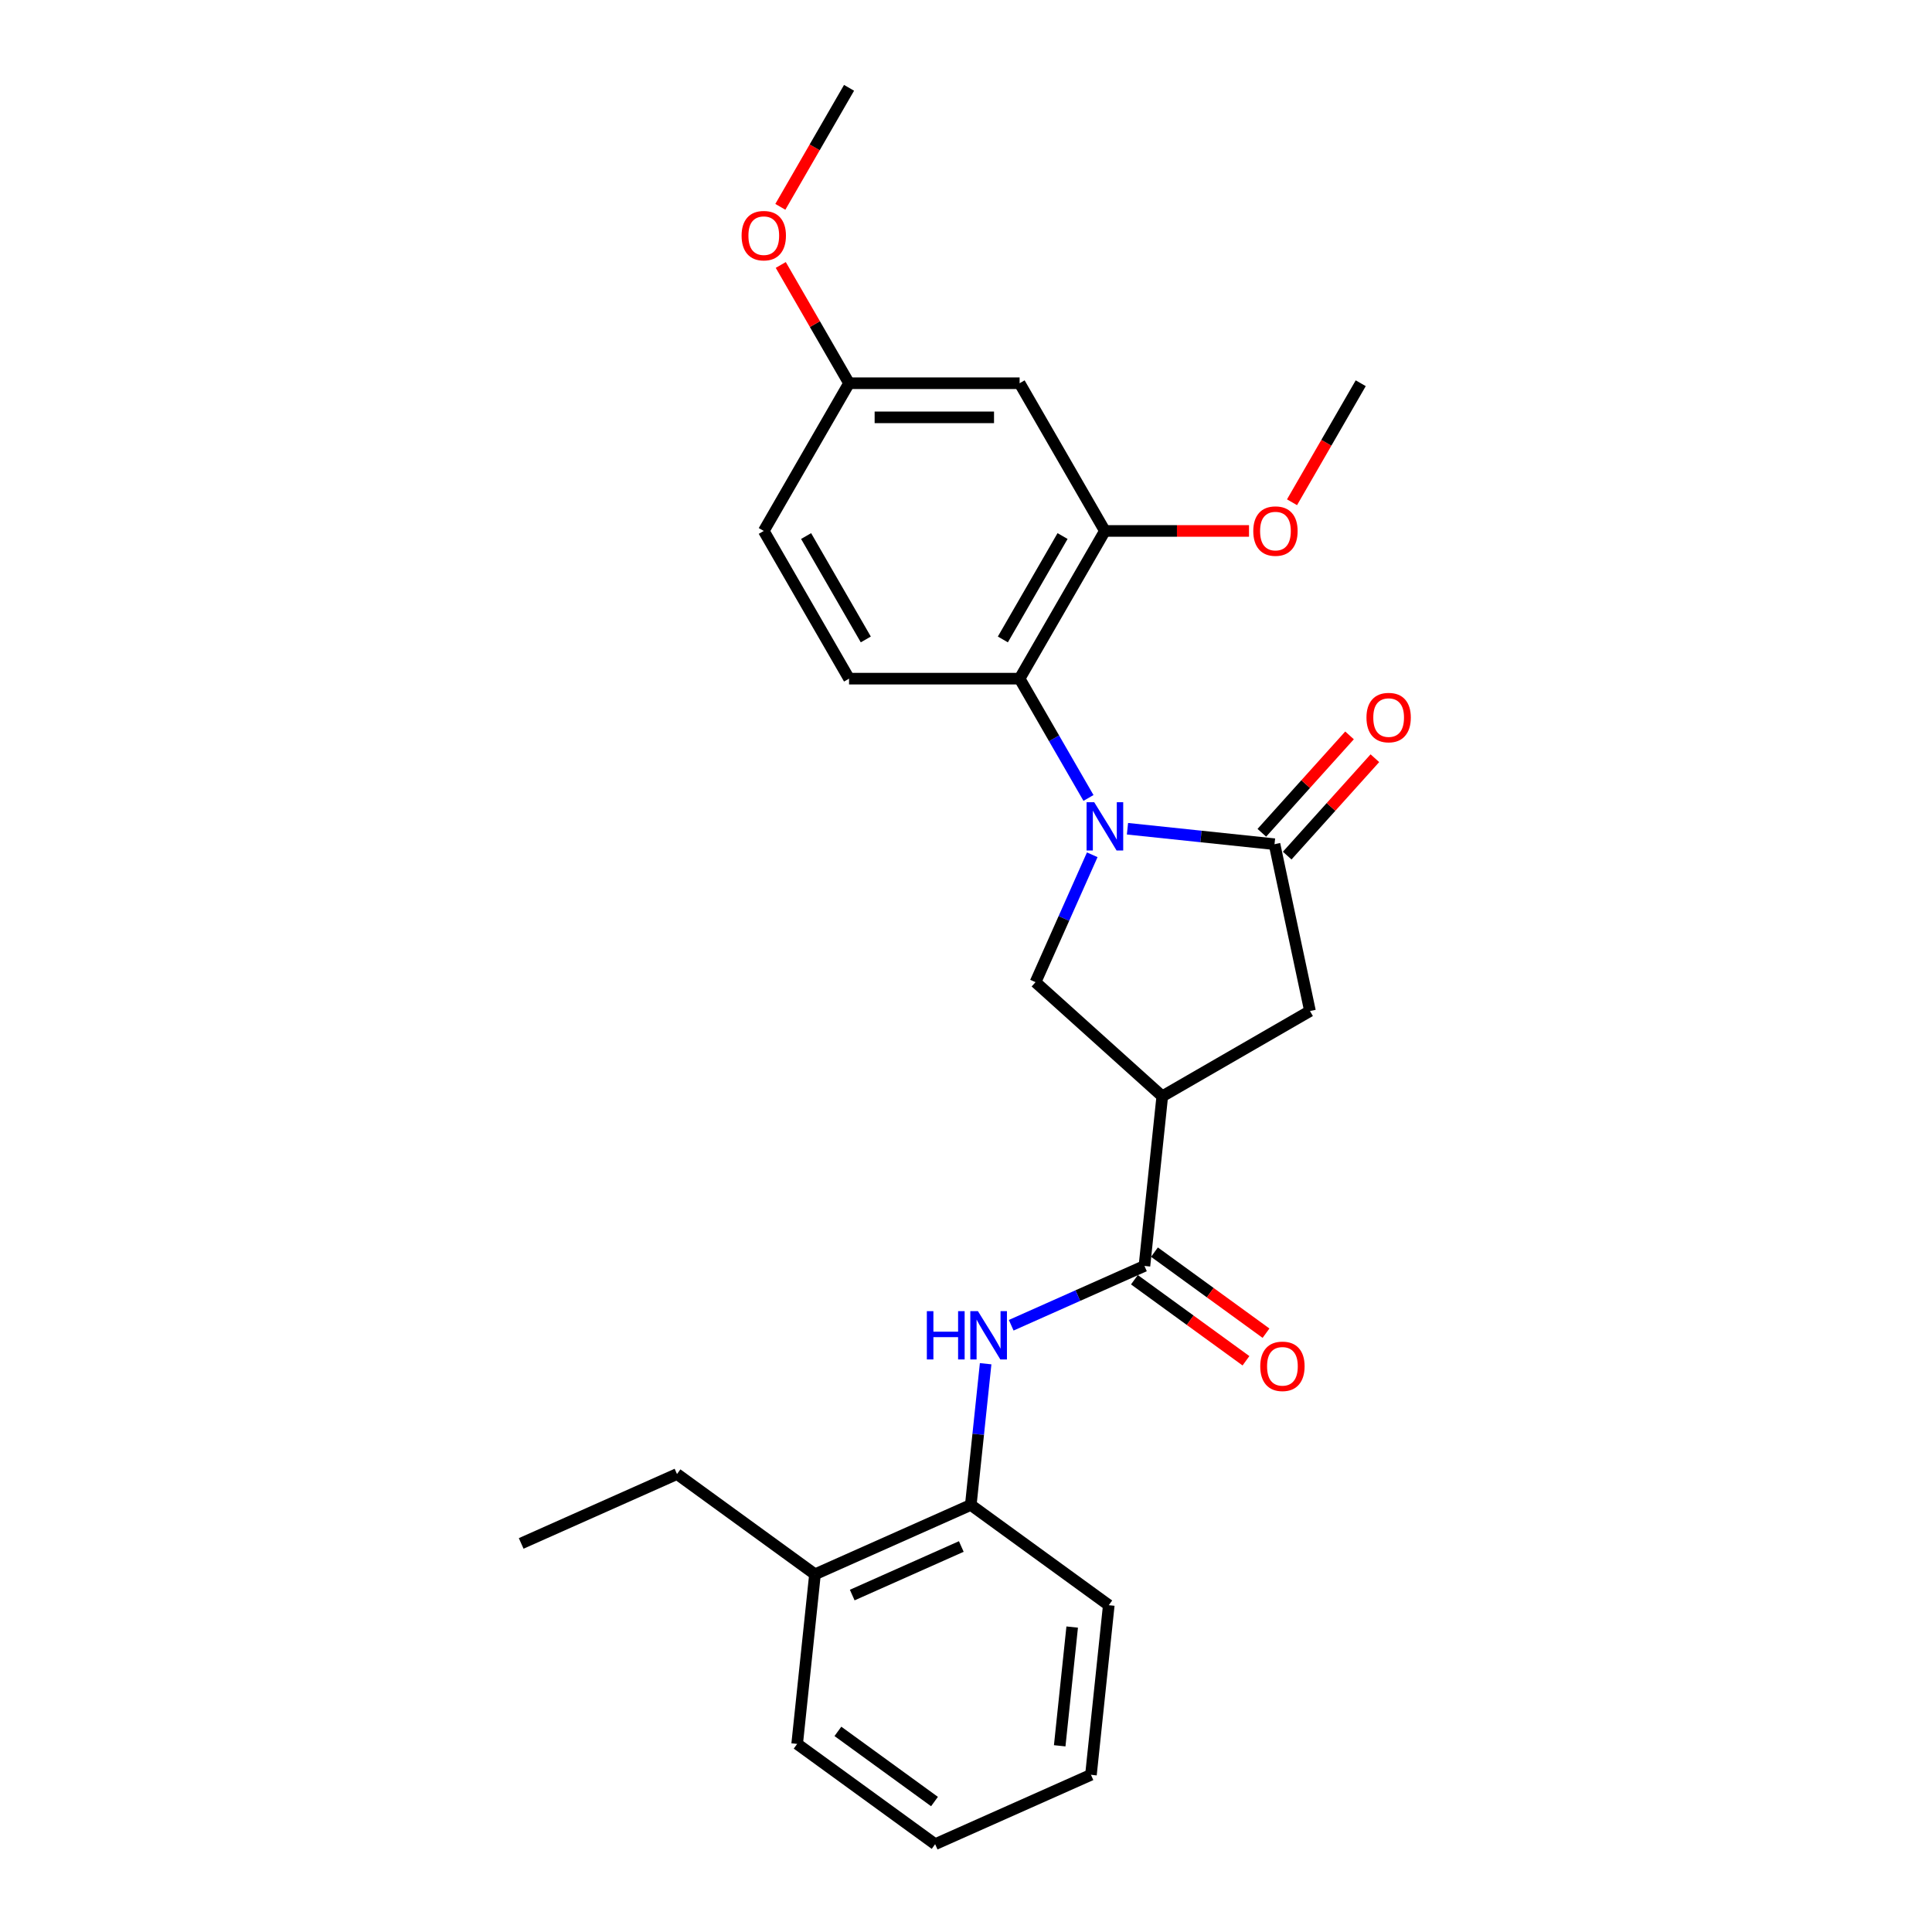 <?xml version='1.0' encoding='iso-8859-1'?>
<svg version='1.1' baseProfile='full'
              xmlns='http://www.w3.org/2000/svg'
                      xmlns:rdkit='http://www.rdkit.org/xml'
                      xmlns:xlink='http://www.w3.org/1999/xlink'
                  xml:space='preserve'
width='1000px' height='1000px' viewBox='0 0 1000 1000'>
<!-- END OF HEADER -->
<rect style='opacity:1.0;fill:#FFFFFF;stroke:none' width='1000' height='1000' x='0' y='0'> </rect>
<path class='bond-0' d='M 583.578,428.954 L 621.633,432.953' style='fill:none;fill-rule:evenodd;stroke:#0000FF;stroke-width:6px;stroke-linecap:butt;stroke-linejoin:miter;stroke-opacity:1' />
<path class='bond-0' d='M 621.633,432.953 L 659.688,436.953' style='fill:none;fill-rule:evenodd;stroke:#000000;stroke-width:6px;stroke-linecap:butt;stroke-linejoin:miter;stroke-opacity:1' />
<path class='bond-2' d='M 563.398,413.017 L 545.574,382.144' style='fill:none;fill-rule:evenodd;stroke:#0000FF;stroke-width:6px;stroke-linecap:butt;stroke-linejoin:miter;stroke-opacity:1' />
<path class='bond-2' d='M 545.574,382.144 L 527.749,351.271' style='fill:none;fill-rule:evenodd;stroke:#000000;stroke-width:6px;stroke-linecap:butt;stroke-linejoin:miter;stroke-opacity:1' />
<path class='bond-4' d='M 565.342,442.433 L 550.662,475.404' style='fill:none;fill-rule:evenodd;stroke:#0000FF;stroke-width:6px;stroke-linecap:butt;stroke-linejoin:miter;stroke-opacity:1' />
<path class='bond-4' d='M 550.662,475.404 L 535.983,508.374' style='fill:none;fill-rule:evenodd;stroke:#000000;stroke-width:6px;stroke-linecap:butt;stroke-linejoin:miter;stroke-opacity:1' />
<path class='bond-6' d='M 659.688,436.953 L 678.043,523.305' style='fill:none;fill-rule:evenodd;stroke:#000000;stroke-width:6px;stroke-linecap:butt;stroke-linejoin:miter;stroke-opacity:1' />
<path class='bond-11' d='M 666.248,442.86 L 688.943,417.656' style='fill:none;fill-rule:evenodd;stroke:#000000;stroke-width:6px;stroke-linecap:butt;stroke-linejoin:miter;stroke-opacity:1' />
<path class='bond-11' d='M 688.943,417.656 L 711.637,392.451' style='fill:none;fill-rule:evenodd;stroke:#FF0000;stroke-width:6px;stroke-linecap:butt;stroke-linejoin:miter;stroke-opacity:1' />
<path class='bond-11' d='M 653.127,431.046 L 675.821,405.841' style='fill:none;fill-rule:evenodd;stroke:#000000;stroke-width:6px;stroke-linecap:butt;stroke-linejoin:miter;stroke-opacity:1' />
<path class='bond-11' d='M 675.821,405.841 L 698.516,380.637' style='fill:none;fill-rule:evenodd;stroke:#FF0000;stroke-width:6px;stroke-linecap:butt;stroke-linejoin:miter;stroke-opacity:1' />
<path class='bond-1' d='M 601.589,567.446 L 535.983,508.374' style='fill:none;fill-rule:evenodd;stroke:#000000;stroke-width:6px;stroke-linecap:butt;stroke-linejoin:miter;stroke-opacity:1' />
<path class='bond-3' d='M 601.589,567.446 L 592.361,655.244' style='fill:none;fill-rule:evenodd;stroke:#000000;stroke-width:6px;stroke-linecap:butt;stroke-linejoin:miter;stroke-opacity:1' />
<path class='bond-26' d='M 601.589,567.446 L 678.043,523.305' style='fill:none;fill-rule:evenodd;stroke:#000000;stroke-width:6px;stroke-linecap:butt;stroke-linejoin:miter;stroke-opacity:1' />
<path class='bond-7' d='M 527.749,351.271 L 571.89,274.817' style='fill:none;fill-rule:evenodd;stroke:#000000;stroke-width:6px;stroke-linecap:butt;stroke-linejoin:miter;stroke-opacity:1' />
<path class='bond-7' d='M 519.079,330.975 L 549.978,277.457' style='fill:none;fill-rule:evenodd;stroke:#000000;stroke-width:6px;stroke-linecap:butt;stroke-linejoin:miter;stroke-opacity:1' />
<path class='bond-10' d='M 527.749,351.271 L 439.468,351.271' style='fill:none;fill-rule:evenodd;stroke:#000000;stroke-width:6px;stroke-linecap:butt;stroke-linejoin:miter;stroke-opacity:1' />
<path class='bond-5' d='M 592.361,655.244 L 557.88,670.596' style='fill:none;fill-rule:evenodd;stroke:#000000;stroke-width:6px;stroke-linecap:butt;stroke-linejoin:miter;stroke-opacity:1' />
<path class='bond-5' d='M 557.88,670.596 L 523.4,685.947' style='fill:none;fill-rule:evenodd;stroke:#0000FF;stroke-width:6px;stroke-linecap:butt;stroke-linejoin:miter;stroke-opacity:1' />
<path class='bond-12' d='M 587.172,662.386 L 616.04,683.361' style='fill:none;fill-rule:evenodd;stroke:#000000;stroke-width:6px;stroke-linecap:butt;stroke-linejoin:miter;stroke-opacity:1' />
<path class='bond-12' d='M 616.04,683.361 L 644.909,704.335' style='fill:none;fill-rule:evenodd;stroke:#FF0000;stroke-width:6px;stroke-linecap:butt;stroke-linejoin:miter;stroke-opacity:1' />
<path class='bond-12' d='M 597.55,648.102 L 626.418,669.076' style='fill:none;fill-rule:evenodd;stroke:#000000;stroke-width:6px;stroke-linecap:butt;stroke-linejoin:miter;stroke-opacity:1' />
<path class='bond-12' d='M 626.418,669.076 L 655.287,690.051' style='fill:none;fill-rule:evenodd;stroke:#FF0000;stroke-width:6px;stroke-linecap:butt;stroke-linejoin:miter;stroke-opacity:1' />
<path class='bond-8' d='M 510.166,705.859 L 506.324,742.404' style='fill:none;fill-rule:evenodd;stroke:#0000FF;stroke-width:6px;stroke-linecap:butt;stroke-linejoin:miter;stroke-opacity:1' />
<path class='bond-8' d='M 506.324,742.404 L 502.483,778.95' style='fill:none;fill-rule:evenodd;stroke:#000000;stroke-width:6px;stroke-linecap:butt;stroke-linejoin:miter;stroke-opacity:1' />
<path class='bond-9' d='M 571.89,274.817 L 527.749,198.363' style='fill:none;fill-rule:evenodd;stroke:#000000;stroke-width:6px;stroke-linecap:butt;stroke-linejoin:miter;stroke-opacity:1' />
<path class='bond-16' d='M 571.89,274.817 L 609.189,274.817' style='fill:none;fill-rule:evenodd;stroke:#000000;stroke-width:6px;stroke-linecap:butt;stroke-linejoin:miter;stroke-opacity:1' />
<path class='bond-16' d='M 609.189,274.817 L 646.488,274.817' style='fill:none;fill-rule:evenodd;stroke:#FF0000;stroke-width:6px;stroke-linecap:butt;stroke-linejoin:miter;stroke-opacity:1' />
<path class='bond-13' d='M 502.483,778.95 L 421.834,814.857' style='fill:none;fill-rule:evenodd;stroke:#000000;stroke-width:6px;stroke-linecap:butt;stroke-linejoin:miter;stroke-opacity:1' />
<path class='bond-13' d='M 497.567,800.465 L 441.113,825.601' style='fill:none;fill-rule:evenodd;stroke:#000000;stroke-width:6px;stroke-linecap:butt;stroke-linejoin:miter;stroke-opacity:1' />
<path class='bond-18' d='M 502.483,778.95 L 573.905,830.84' style='fill:none;fill-rule:evenodd;stroke:#000000;stroke-width:6px;stroke-linecap:butt;stroke-linejoin:miter;stroke-opacity:1' />
<path class='bond-27' d='M 527.749,198.363 L 439.468,198.363' style='fill:none;fill-rule:evenodd;stroke:#000000;stroke-width:6px;stroke-linecap:butt;stroke-linejoin:miter;stroke-opacity:1' />
<path class='bond-27' d='M 514.507,216.019 L 452.71,216.019' style='fill:none;fill-rule:evenodd;stroke:#000000;stroke-width:6px;stroke-linecap:butt;stroke-linejoin:miter;stroke-opacity:1' />
<path class='bond-15' d='M 439.468,351.271 L 395.327,274.817' style='fill:none;fill-rule:evenodd;stroke:#000000;stroke-width:6px;stroke-linecap:butt;stroke-linejoin:miter;stroke-opacity:1' />
<path class='bond-15' d='M 448.137,330.975 L 417.239,277.457' style='fill:none;fill-rule:evenodd;stroke:#000000;stroke-width:6px;stroke-linecap:butt;stroke-linejoin:miter;stroke-opacity:1' />
<path class='bond-19' d='M 421.834,814.857 L 350.413,762.966' style='fill:none;fill-rule:evenodd;stroke:#000000;stroke-width:6px;stroke-linecap:butt;stroke-linejoin:miter;stroke-opacity:1' />
<path class='bond-20' d='M 421.834,814.857 L 412.606,902.655' style='fill:none;fill-rule:evenodd;stroke:#000000;stroke-width:6px;stroke-linecap:butt;stroke-linejoin:miter;stroke-opacity:1' />
<path class='bond-14' d='M 439.468,198.363 L 395.327,274.817' style='fill:none;fill-rule:evenodd;stroke:#000000;stroke-width:6px;stroke-linecap:butt;stroke-linejoin:miter;stroke-opacity:1' />
<path class='bond-17' d='M 439.468,198.363 L 421.796,167.754' style='fill:none;fill-rule:evenodd;stroke:#000000;stroke-width:6px;stroke-linecap:butt;stroke-linejoin:miter;stroke-opacity:1' />
<path class='bond-17' d='M 421.796,167.754 L 404.124,137.146' style='fill:none;fill-rule:evenodd;stroke:#FF0000;stroke-width:6px;stroke-linecap:butt;stroke-linejoin:miter;stroke-opacity:1' />
<path class='bond-21' d='M 668.745,259.968 L 686.528,229.165' style='fill:none;fill-rule:evenodd;stroke:#FF0000;stroke-width:6px;stroke-linecap:butt;stroke-linejoin:miter;stroke-opacity:1' />
<path class='bond-21' d='M 686.528,229.165 L 704.312,198.363' style='fill:none;fill-rule:evenodd;stroke:#000000;stroke-width:6px;stroke-linecap:butt;stroke-linejoin:miter;stroke-opacity:1' />
<path class='bond-22' d='M 403.9,107.06 L 421.684,76.257' style='fill:none;fill-rule:evenodd;stroke:#FF0000;stroke-width:6px;stroke-linecap:butt;stroke-linejoin:miter;stroke-opacity:1' />
<path class='bond-22' d='M 421.684,76.257 L 439.468,45.455' style='fill:none;fill-rule:evenodd;stroke:#000000;stroke-width:6px;stroke-linecap:butt;stroke-linejoin:miter;stroke-opacity:1' />
<path class='bond-24' d='M 573.905,830.84 L 564.677,918.638' style='fill:none;fill-rule:evenodd;stroke:#000000;stroke-width:6px;stroke-linecap:butt;stroke-linejoin:miter;stroke-opacity:1' />
<path class='bond-24' d='M 554.961,842.164 L 548.501,903.623' style='fill:none;fill-rule:evenodd;stroke:#000000;stroke-width:6px;stroke-linecap:butt;stroke-linejoin:miter;stroke-opacity:1' />
<path class='bond-23' d='M 350.413,762.966 L 269.764,798.874' style='fill:none;fill-rule:evenodd;stroke:#000000;stroke-width:6px;stroke-linecap:butt;stroke-linejoin:miter;stroke-opacity:1' />
<path class='bond-28' d='M 412.606,902.655 L 484.028,954.545' style='fill:none;fill-rule:evenodd;stroke:#000000;stroke-width:6px;stroke-linecap:butt;stroke-linejoin:miter;stroke-opacity:1' />
<path class='bond-28' d='M 433.698,896.154 L 483.692,932.478' style='fill:none;fill-rule:evenodd;stroke:#000000;stroke-width:6px;stroke-linecap:butt;stroke-linejoin:miter;stroke-opacity:1' />
<path class='bond-25' d='M 564.677,918.638 L 484.028,954.545' style='fill:none;fill-rule:evenodd;stroke:#000000;stroke-width:6px;stroke-linecap:butt;stroke-linejoin:miter;stroke-opacity:1' />
<path  class='atom-0' d='M 566.363 415.224
L 574.556 428.467
Q 575.368 429.773, 576.675 432.139
Q 577.981 434.505, 578.052 434.646
L 578.052 415.224
L 581.371 415.224
L 581.371 440.226
L 577.946 440.226
L 569.153 425.748
Q 568.129 424.053, 567.034 422.11
Q 565.975 420.168, 565.657 419.568
L 565.657 440.226
L 562.408 440.226
L 562.408 415.224
L 566.363 415.224
' fill='#0000FF'/>
<path  class='atom-6' d='M 479.736 678.651
L 483.126 678.651
L 483.126 689.28
L 495.909 689.28
L 495.909 678.651
L 499.299 678.651
L 499.299 703.652
L 495.909 703.652
L 495.909 692.105
L 483.126 692.105
L 483.126 703.652
L 479.736 703.652
L 479.736 678.651
' fill='#0000FF'/>
<path  class='atom-6' d='M 506.185 678.651
L 514.377 691.893
Q 515.19 693.2, 516.496 695.566
Q 517.803 697.932, 517.873 698.073
L 517.873 678.651
L 521.193 678.651
L 521.193 703.652
L 517.767 703.652
L 508.975 689.174
Q 507.951 687.479, 506.856 685.537
Q 505.796 683.595, 505.479 682.994
L 505.479 703.652
L 502.23 703.652
L 502.23 678.651
L 506.185 678.651
' fill='#0000FF'/>
<path  class='atom-12' d='M 707.283 371.418
Q 707.283 365.414, 710.249 362.06
Q 713.216 358.705, 718.76 358.705
Q 724.304 358.705, 727.27 362.06
Q 730.236 365.414, 730.236 371.418
Q 730.236 377.491, 727.235 380.952
Q 724.233 384.377, 718.76 384.377
Q 713.251 384.377, 710.249 380.952
Q 707.283 377.527, 707.283 371.418
M 718.76 381.552
Q 722.574 381.552, 724.622 379.01
Q 726.705 376.432, 726.705 371.418
Q 726.705 366.509, 724.622 364.037
Q 722.574 361.53, 718.76 361.53
Q 714.946 361.53, 712.863 364.002
Q 710.814 366.474, 710.814 371.418
Q 710.814 376.467, 712.863 379.01
Q 714.946 381.552, 718.76 381.552
' fill='#FF0000'/>
<path  class='atom-13' d='M 652.305 707.205
Q 652.305 701.202, 655.272 697.848
Q 658.238 694.493, 663.782 694.493
Q 669.326 694.493, 672.292 697.848
Q 675.259 701.202, 675.259 707.205
Q 675.259 713.279, 672.257 716.74
Q 669.255 720.165, 663.782 720.165
Q 658.273 720.165, 655.272 716.74
Q 652.305 713.315, 652.305 707.205
M 663.782 717.34
Q 667.596 717.34, 669.644 714.798
Q 671.727 712.22, 671.727 707.205
Q 671.727 702.297, 669.644 699.825
Q 667.596 697.318, 663.782 697.318
Q 659.968 697.318, 657.885 699.79
Q 655.837 702.262, 655.837 707.205
Q 655.837 712.255, 657.885 714.798
Q 659.968 717.34, 663.782 717.34
' fill='#FF0000'/>
<path  class='atom-17' d='M 648.695 274.887
Q 648.695 268.884, 651.661 265.53
Q 654.627 262.175, 660.171 262.175
Q 665.716 262.175, 668.682 265.53
Q 671.648 268.884, 671.648 274.887
Q 671.648 280.961, 668.647 284.422
Q 665.645 287.847, 660.171 287.847
Q 654.663 287.847, 651.661 284.422
Q 648.695 280.997, 648.695 274.887
M 660.171 285.022
Q 663.985 285.022, 666.033 282.48
Q 668.117 279.902, 668.117 274.887
Q 668.117 269.979, 666.033 267.507
Q 663.985 265, 660.171 265
Q 656.358 265, 654.274 267.472
Q 652.226 269.944, 652.226 274.887
Q 652.226 279.937, 654.274 282.48
Q 656.358 285.022, 660.171 285.022
' fill='#FF0000'/>
<path  class='atom-18' d='M 383.85 121.979
Q 383.85 115.976, 386.816 112.621
Q 389.783 109.267, 395.327 109.267
Q 400.871 109.267, 403.837 112.621
Q 406.803 115.976, 406.803 121.979
Q 406.803 128.053, 403.802 131.514
Q 400.8 134.939, 395.327 134.939
Q 389.818 134.939, 386.816 131.514
Q 383.85 128.088, 383.85 121.979
M 395.327 132.114
Q 399.14 132.114, 401.189 129.571
Q 403.272 126.994, 403.272 121.979
Q 403.272 117.071, 401.189 114.599
Q 399.14 112.092, 395.327 112.092
Q 391.513 112.092, 389.429 114.564
Q 387.381 117.036, 387.381 121.979
Q 387.381 127.029, 389.429 129.571
Q 391.513 132.114, 395.327 132.114
' fill='#FF0000'/>
</svg>
